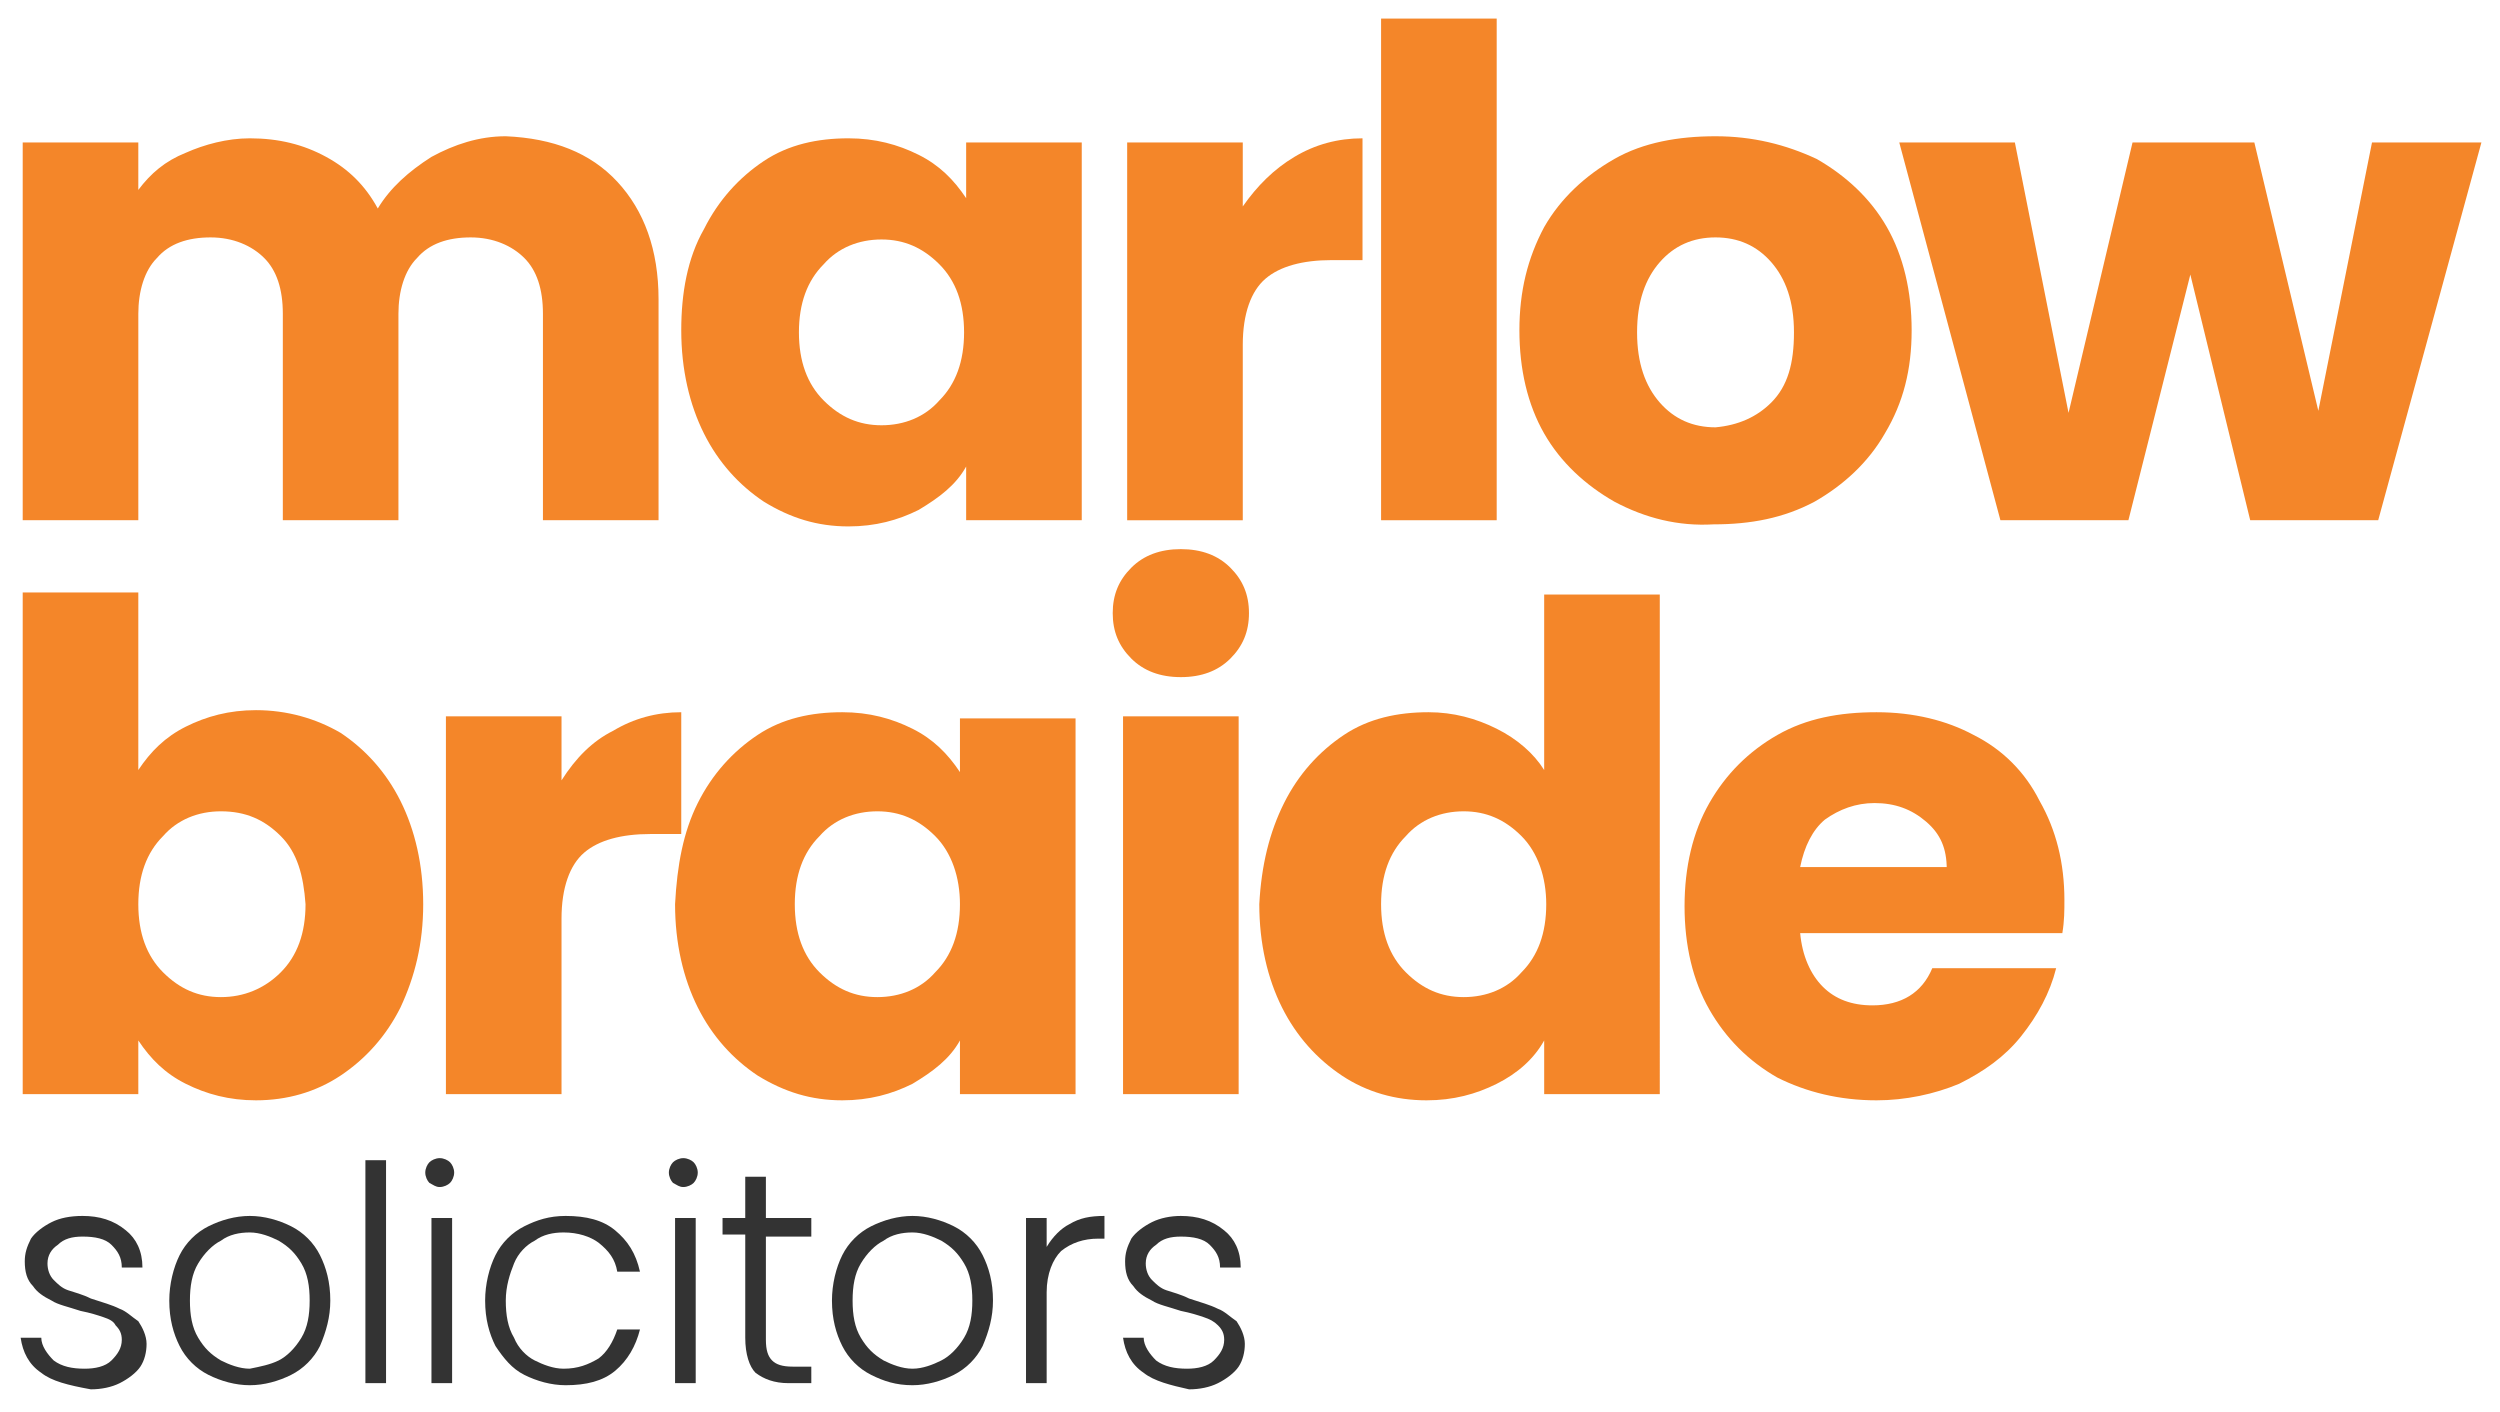 <?xml version="1.0" encoding="utf-8"?>
<!-- Generator: Adobe Illustrator 25.2.0, SVG Export Plug-In . SVG Version: 6.00 Build 0)  -->
<svg version="1.1" id="Layer_1" xmlns="http://www.w3.org/2000/svg" xmlns:xlink="http://www.w3.org/1999/xlink" x="0px" y="0px"
	 viewBox="0 0 121.1 68.4" style="enable-background:new 0 0 121.1 68.4;" xml:space="preserve">
<style type="text/css">
	.st0{fill:#F48629;}
	.st1{fill:#333333;}
</style>
<g>
	<path class="st0" d="M29.9,8.8c1.3,1.4,2,3.3,2,5.7v10.7h-5.6v-10c0-1.2-0.3-2.1-0.9-2.7c-0.6-0.6-1.5-1-2.6-1c-1.1,0-2,0.3-2.6,1
		c-0.6,0.6-0.9,1.6-0.9,2.7v10h-5.6v-10c0-1.2-0.3-2.1-0.9-2.7c-0.6-0.6-1.5-1-2.6-1c-1.1,0-2,0.3-2.6,1c-0.6,0.6-0.9,1.6-0.9,2.7
		v10H1.1V6.9h5.6v2.3C7.3,8.4,8,7.8,9,7.4c0.9-0.4,2-0.7,3.1-0.7c1.4,0,2.6,0.3,3.7,0.9c1.1,0.6,1.9,1.4,2.5,2.5
		c0.6-1,1.5-1.8,2.6-2.5c1.1-0.6,2.3-1,3.6-1C26.8,6.7,28.6,7.4,29.9,8.8z"/>
	<path class="st0" d="M34.1,11.1c0.7-1.4,1.7-2.5,2.9-3.3c1.2-0.8,2.6-1.1,4.1-1.1c1.3,0,2.4,0.3,3.4,0.8c1,0.5,1.7,1.2,2.3,2.1V6.9
		h5.6v18.3h-5.6v-2.6c-0.5,0.9-1.3,1.5-2.3,2.1c-1,0.5-2.1,0.8-3.4,0.8c-1.5,0-2.8-0.4-4.1-1.2c-1.2-0.8-2.2-1.9-2.9-3.3
		c-0.7-1.4-1.1-3.1-1.1-5C33,14.2,33.3,12.5,34.1,11.1z M45.5,12.8c-0.8-0.8-1.7-1.2-2.8-1.2c-1.1,0-2.1,0.4-2.8,1.2
		c-0.8,0.8-1.2,1.9-1.2,3.3c0,1.4,0.4,2.5,1.2,3.3c0.8,0.8,1.7,1.2,2.8,1.2c1.1,0,2.1-0.4,2.8-1.2c0.8-0.8,1.2-1.9,1.2-3.3
		C46.7,14.7,46.3,13.6,45.5,12.8z"/>
	<path class="st0" d="M62.7,7.6c1-0.6,2.1-0.9,3.3-0.9v5.9h-1.5c-1.4,0-2.5,0.3-3.2,0.9c-0.7,0.6-1.1,1.7-1.1,3.2v8.5h-5.6V6.9h5.6
		V10C60.9,9,61.7,8.2,62.7,7.6z"/>
	<path class="st0" d="M72.5,0.9v24.3h-5.6V0.9H72.5z"/>
	<path class="st0" d="M78.2,24.3c-1.4-0.8-2.6-1.9-3.4-3.3c-0.8-1.4-1.2-3.1-1.2-5c0-1.9,0.4-3.5,1.2-5c0.8-1.4,2-2.5,3.4-3.3
		c1.4-0.8,3.1-1.1,4.9-1.1c1.8,0,3.4,0.4,4.9,1.1c1.4,0.8,2.6,1.9,3.4,3.3c0.8,1.4,1.2,3.1,1.2,5c0,1.9-0.4,3.5-1.3,5
		c-0.8,1.4-2,2.5-3.4,3.3c-1.5,0.8-3.1,1.1-4.9,1.1C81.3,25.5,79.7,25.1,78.2,24.3z M85.8,19.5c0.8-0.8,1.1-1.9,1.1-3.4
		c0-1.5-0.4-2.6-1.1-3.4c-0.7-0.8-1.6-1.2-2.7-1.2c-1.1,0-2,0.4-2.7,1.2c-0.7,0.8-1.1,1.9-1.1,3.4c0,1.5,0.4,2.6,1.1,3.4
		c0.7,0.8,1.6,1.2,2.7,1.2C84.2,20.6,85.1,20.2,85.8,19.5z"/>
	<path class="st0" d="M120.2,6.9l-5,18.3H109l-2.9-11.9l-3,11.9h-6.2L92,6.9h5.6l2.6,13.1l3.1-13.1h5.9l3.1,13l2.6-13H120.2z"/>
	<path class="st0" d="M9,35.2c1-0.5,2.1-0.8,3.4-0.8c1.5,0,2.9,0.4,4.1,1.1c1.2,0.8,2.2,1.9,2.9,3.3c0.7,1.4,1.1,3.1,1.1,5
		c0,1.9-0.4,3.5-1.1,5c-0.7,1.4-1.7,2.5-2.9,3.3c-1.2,0.8-2.6,1.2-4.1,1.2c-1.3,0-2.4-0.3-3.4-0.8c-1-0.5-1.7-1.2-2.3-2.1V53H1.1
		V28.7h5.6v8.6C7.3,36.4,8,35.7,9,35.2z M13.6,40.5c-0.8-0.8-1.7-1.2-2.9-1.2c-1.1,0-2.1,0.4-2.8,1.2c-0.8,0.8-1.2,1.9-1.2,3.3
		c0,1.4,0.4,2.5,1.2,3.3c0.8,0.8,1.7,1.2,2.8,1.2c1.1,0,2.1-0.4,2.9-1.2c0.8-0.8,1.2-1.9,1.2-3.3C14.7,42.4,14.4,41.3,13.6,40.5z"/>
	<path class="st0" d="M29.7,35.4c1-0.6,2.1-0.9,3.3-0.9v5.9h-1.5c-1.4,0-2.5,0.3-3.2,0.9c-0.7,0.6-1.1,1.7-1.1,3.2V53h-5.6V34.7h5.6
		v3.1C27.9,36.7,28.7,35.9,29.7,35.4z"/>
	<path class="st0" d="M33.8,38.9c0.7-1.4,1.7-2.5,2.9-3.3c1.2-0.8,2.6-1.1,4.1-1.1c1.3,0,2.4,0.3,3.4,0.8c1,0.5,1.7,1.2,2.3,2.1
		v-2.6h5.6V53h-5.6v-2.6c-0.5,0.9-1.3,1.5-2.3,2.1c-1,0.5-2.1,0.8-3.4,0.8c-1.5,0-2.8-0.4-4.1-1.2c-1.2-0.8-2.2-1.9-2.9-3.3
		c-0.7-1.4-1.1-3.1-1.1-5C32.8,41.9,33.1,40.3,33.8,38.9z M45.3,40.5c-0.8-0.8-1.7-1.2-2.8-1.2c-1.1,0-2.1,0.4-2.8,1.2
		c-0.8,0.8-1.2,1.9-1.2,3.3c0,1.4,0.4,2.5,1.2,3.3c0.8,0.8,1.7,1.2,2.8,1.2c1.1,0,2.1-0.4,2.8-1.2c0.8-0.8,1.2-1.9,1.2-3.3
		C46.5,42.5,46.1,41.3,45.3,40.5z"/>
	<path class="st0" d="M54.8,31.9c-0.6-0.6-0.9-1.3-0.9-2.2c0-0.9,0.3-1.6,0.9-2.2c0.6-0.6,1.4-0.9,2.4-0.9c1,0,1.8,0.3,2.4,0.9
		c0.6,0.6,0.9,1.3,0.9,2.2c0,0.9-0.3,1.6-0.9,2.2c-0.6,0.6-1.4,0.9-2.4,0.9C56.2,32.8,55.4,32.5,54.8,31.9z M60,34.7V53h-5.6V34.7
		H60z"/>
	<path class="st0" d="M62.2,38.9c0.7-1.4,1.7-2.5,2.9-3.3c1.2-0.8,2.6-1.1,4.1-1.1c1.2,0,2.3,0.3,3.3,0.8c1,0.5,1.8,1.2,2.3,2v-8.5
		h5.6V53h-5.6v-2.6c-0.5,0.9-1.3,1.6-2.3,2.1c-1,0.5-2.1,0.8-3.4,0.8c-1.5,0-2.9-0.4-4.1-1.2c-1.2-0.8-2.2-1.9-2.9-3.3
		c-0.7-1.4-1.1-3.1-1.1-5C61.1,41.9,61.5,40.3,62.2,38.9z M73.7,40.5c-0.8-0.8-1.7-1.2-2.8-1.2c-1.1,0-2.1,0.4-2.8,1.2
		c-0.8,0.8-1.2,1.9-1.2,3.3c0,1.4,0.4,2.5,1.2,3.3c0.8,0.8,1.7,1.2,2.8,1.2c1.1,0,2.1-0.4,2.8-1.2c0.8-0.8,1.2-1.9,1.2-3.3
		C74.9,42.5,74.5,41.3,73.7,40.5z"/>
	<path class="st0" d="M99.9,45.2H87.2c0.1,1.1,0.5,2,1.1,2.6c0.6,0.6,1.4,0.9,2.4,0.9c1.4,0,2.4-0.6,2.9-1.8h6
		c-0.3,1.2-0.9,2.3-1.7,3.3c-0.8,1-1.8,1.7-3,2.3c-1.2,0.5-2.6,0.8-4,0.8c-1.8,0-3.4-0.4-4.8-1.1c-1.4-0.8-2.5-1.9-3.3-3.3
		c-0.8-1.4-1.2-3.1-1.2-5c0-1.9,0.4-3.6,1.2-5c0.8-1.4,1.9-2.5,3.3-3.3c1.4-0.8,3-1.1,4.8-1.1c1.8,0,3.4,0.4,4.7,1.1
		c1.4,0.7,2.5,1.8,3.2,3.2c0.8,1.4,1.2,3,1.2,4.8C100,44.1,100,44.6,99.9,45.2z M94.3,42.1c0-1-0.3-1.7-1-2.3
		c-0.7-0.6-1.5-0.9-2.5-0.9c-0.9,0-1.7,0.3-2.4,0.8c-0.6,0.5-1,1.3-1.2,2.3H94.3z"/>
</g>
<g>
	<path class="st1" d="M2,66.5c-0.6-0.4-0.9-1-1-1.7h1c0,0.4,0.3,0.8,0.6,1.1c0.4,0.3,0.9,0.4,1.5,0.4c0.5,0,1-0.1,1.3-0.4
		c0.3-0.3,0.5-0.6,0.5-1c0-0.3-0.1-0.5-0.3-0.7C5.5,64,5.3,63.9,5,63.8c-0.3-0.1-0.6-0.2-1.1-0.3c-0.6-0.2-1.1-0.3-1.4-0.5
		c-0.4-0.2-0.7-0.4-0.9-0.7c-0.3-0.3-0.4-0.7-0.4-1.2c0-0.4,0.1-0.7,0.3-1.1c0.2-0.3,0.6-0.6,1-0.8C2.9,59,3.4,58.9,4,58.9
		c0.8,0,1.5,0.2,2.1,0.7c0.5,0.4,0.8,1,0.8,1.8h-1c0-0.5-0.2-0.8-0.5-1.1c-0.3-0.3-0.8-0.4-1.4-0.4c-0.5,0-0.9,0.1-1.2,0.4
		c-0.3,0.2-0.5,0.5-0.5,0.9c0,0.3,0.1,0.6,0.3,0.8c0.2,0.2,0.4,0.4,0.7,0.5c0.3,0.1,0.7,0.2,1.1,0.4c0.6,0.2,1,0.3,1.4,0.5
		c0.3,0.1,0.6,0.4,0.9,0.6c0.2,0.3,0.4,0.7,0.4,1.1c0,0.4-0.1,0.8-0.3,1.1c-0.2,0.3-0.6,0.6-1,0.8c-0.4,0.2-0.9,0.3-1.4,0.3
		C3.3,67.1,2.5,66.9,2,66.5z"/>
	<path class="st1" d="M10.1,66.6c-0.6-0.3-1.1-0.8-1.4-1.4c-0.3-0.6-0.5-1.3-0.5-2.2c0-0.8,0.2-1.6,0.5-2.2c0.3-0.6,0.8-1.1,1.4-1.4
		c0.6-0.3,1.3-0.5,2-0.5c0.7,0,1.4,0.2,2,0.5c0.6,0.3,1.1,0.8,1.4,1.4c0.3,0.6,0.5,1.3,0.5,2.2c0,0.8-0.2,1.5-0.5,2.2
		c-0.3,0.6-0.8,1.1-1.4,1.4c-0.6,0.3-1.3,0.5-2,0.5C11.4,67.1,10.7,66.9,10.1,66.6z M13.5,65.9c0.4-0.2,0.8-0.6,1.1-1.1
		c0.3-0.5,0.4-1.1,0.4-1.8s-0.1-1.3-0.4-1.8c-0.3-0.5-0.6-0.8-1.1-1.1c-0.4-0.2-0.9-0.4-1.4-0.4c-0.5,0-1,0.1-1.4,0.4
		c-0.4,0.2-0.8,0.6-1.1,1.1c-0.3,0.5-0.4,1.1-0.4,1.8s0.1,1.3,0.4,1.8c0.3,0.5,0.6,0.8,1.1,1.1c0.4,0.2,0.9,0.4,1.4,0.4
		C12.6,66.2,13.1,66.1,13.5,65.9z"/>
	<path class="st1" d="M18.7,56.2V67h-1V56.2H18.7z"/>
	<path class="st1" d="M20.8,57.3c-0.1-0.1-0.2-0.3-0.2-0.5c0-0.2,0.1-0.4,0.2-0.5c0.1-0.1,0.3-0.2,0.5-0.2s0.4,0.1,0.5,0.2
		c0.1,0.1,0.2,0.3,0.2,0.5c0,0.2-0.1,0.4-0.2,0.5c-0.1,0.1-0.3,0.2-0.5,0.2S21,57.4,20.8,57.3z M21.9,59v8h-1v-8H21.9z"/>
	<path class="st1" d="M24,60.8c0.3-0.6,0.8-1.1,1.4-1.4c0.6-0.3,1.2-0.5,2-0.5c1,0,1.8,0.2,2.4,0.7c0.6,0.5,1,1.1,1.2,2h-1.1
		c-0.1-0.6-0.4-1-0.9-1.4c-0.4-0.3-1-0.5-1.7-0.5c-0.5,0-1,0.1-1.4,0.4c-0.4,0.2-0.8,0.6-1,1.1s-0.4,1.1-0.4,1.8s0.1,1.3,0.4,1.8
		c0.2,0.5,0.6,0.9,1,1.1c0.4,0.2,0.9,0.4,1.4,0.4c0.7,0,1.2-0.2,1.7-0.5c0.4-0.3,0.7-0.8,0.9-1.4H31c-0.2,0.8-0.6,1.5-1.2,2
		c-0.6,0.5-1.4,0.7-2.4,0.7c-0.7,0-1.4-0.2-2-0.5c-0.6-0.3-1-0.8-1.4-1.4c-0.3-0.6-0.5-1.3-0.5-2.2C23.5,62.2,23.7,61.4,24,60.8z"/>
	<path class="st1" d="M32.6,57.3c-0.1-0.1-0.2-0.3-0.2-0.5c0-0.2,0.1-0.4,0.2-0.5c0.1-0.1,0.3-0.2,0.5-0.2s0.4,0.1,0.5,0.2
		c0.1,0.1,0.2,0.3,0.2,0.5c0,0.2-0.1,0.4-0.2,0.5c-0.1,0.1-0.3,0.2-0.5,0.2S32.8,57.4,32.6,57.3z M33.7,59v8h-1v-8H33.7z"/>
	<path class="st1" d="M37.1,59.9v5c0,0.5,0.1,0.8,0.3,1c0.2,0.2,0.5,0.3,1,0.3h0.9V67h-1.1c-0.7,0-1.2-0.2-1.6-0.5
		c-0.3-0.3-0.5-0.9-0.5-1.7v-5H35V59h1.1v-2h1v2h2.2v0.9H37.1z"/>
	<path class="st1" d="M42.2,66.6c-0.6-0.3-1.1-0.8-1.4-1.4c-0.3-0.6-0.5-1.3-0.5-2.2c0-0.8,0.2-1.6,0.5-2.2c0.3-0.6,0.8-1.1,1.4-1.4
		c0.6-0.3,1.3-0.5,2-0.5c0.7,0,1.4,0.2,2,0.5c0.6,0.3,1.1,0.8,1.4,1.4c0.3,0.6,0.5,1.3,0.5,2.2c0,0.8-0.2,1.5-0.5,2.2
		c-0.3,0.6-0.8,1.1-1.4,1.4c-0.6,0.3-1.3,0.5-2,0.5C43.4,67.1,42.8,66.9,42.2,66.6z M45.6,65.9c0.4-0.2,0.8-0.6,1.1-1.1
		c0.3-0.5,0.4-1.1,0.4-1.8s-0.1-1.3-0.4-1.8c-0.3-0.5-0.6-0.8-1.1-1.1c-0.4-0.2-0.9-0.4-1.4-0.4s-1,0.1-1.4,0.4
		c-0.4,0.2-0.8,0.6-1.1,1.1c-0.3,0.5-0.4,1.1-0.4,1.8s0.1,1.3,0.4,1.8c0.3,0.5,0.6,0.8,1.1,1.1c0.4,0.2,0.9,0.4,1.4,0.4
		S45.2,66.1,45.6,65.9z"/>
	<path class="st1" d="M51.8,59.3c0.5-0.3,1-0.4,1.7-0.4v1.1h-0.3c-0.7,0-1.3,0.2-1.8,0.6c-0.4,0.4-0.7,1.1-0.7,2V67h-1v-8h1v1.4
		C51,59.9,51.4,59.5,51.8,59.3z"/>
	<path class="st1" d="M55.4,66.5c-0.6-0.4-0.9-1-1-1.7h1c0,0.4,0.3,0.8,0.6,1.1c0.4,0.3,0.9,0.4,1.5,0.4c0.5,0,1-0.1,1.3-0.4
		c0.3-0.3,0.5-0.6,0.5-1c0-0.3-0.1-0.5-0.3-0.7c-0.2-0.2-0.4-0.3-0.7-0.4c-0.3-0.1-0.6-0.2-1.1-0.3c-0.6-0.2-1.1-0.3-1.4-0.5
		c-0.4-0.2-0.7-0.4-0.9-0.7c-0.3-0.3-0.4-0.7-0.4-1.2c0-0.4,0.1-0.7,0.3-1.1c0.2-0.3,0.6-0.6,1-0.8c0.4-0.2,0.9-0.3,1.4-0.3
		c0.8,0,1.5,0.2,2.1,0.7c0.5,0.4,0.8,1,0.8,1.8h-1c0-0.5-0.2-0.8-0.5-1.1c-0.3-0.3-0.8-0.4-1.4-0.4c-0.5,0-0.9,0.1-1.2,0.4
		c-0.3,0.2-0.5,0.5-0.5,0.9c0,0.3,0.1,0.6,0.3,0.8c0.2,0.2,0.4,0.4,0.7,0.5c0.3,0.1,0.7,0.2,1.1,0.4c0.6,0.2,1,0.3,1.4,0.5
		c0.3,0.1,0.6,0.4,0.9,0.6c0.2,0.3,0.4,0.7,0.4,1.1c0,0.4-0.1,0.8-0.3,1.1c-0.2,0.3-0.6,0.6-1,0.8c-0.4,0.2-0.9,0.3-1.4,0.3
		C56.7,67.1,55.9,66.9,55.4,66.5z"/>
</g>
</svg>